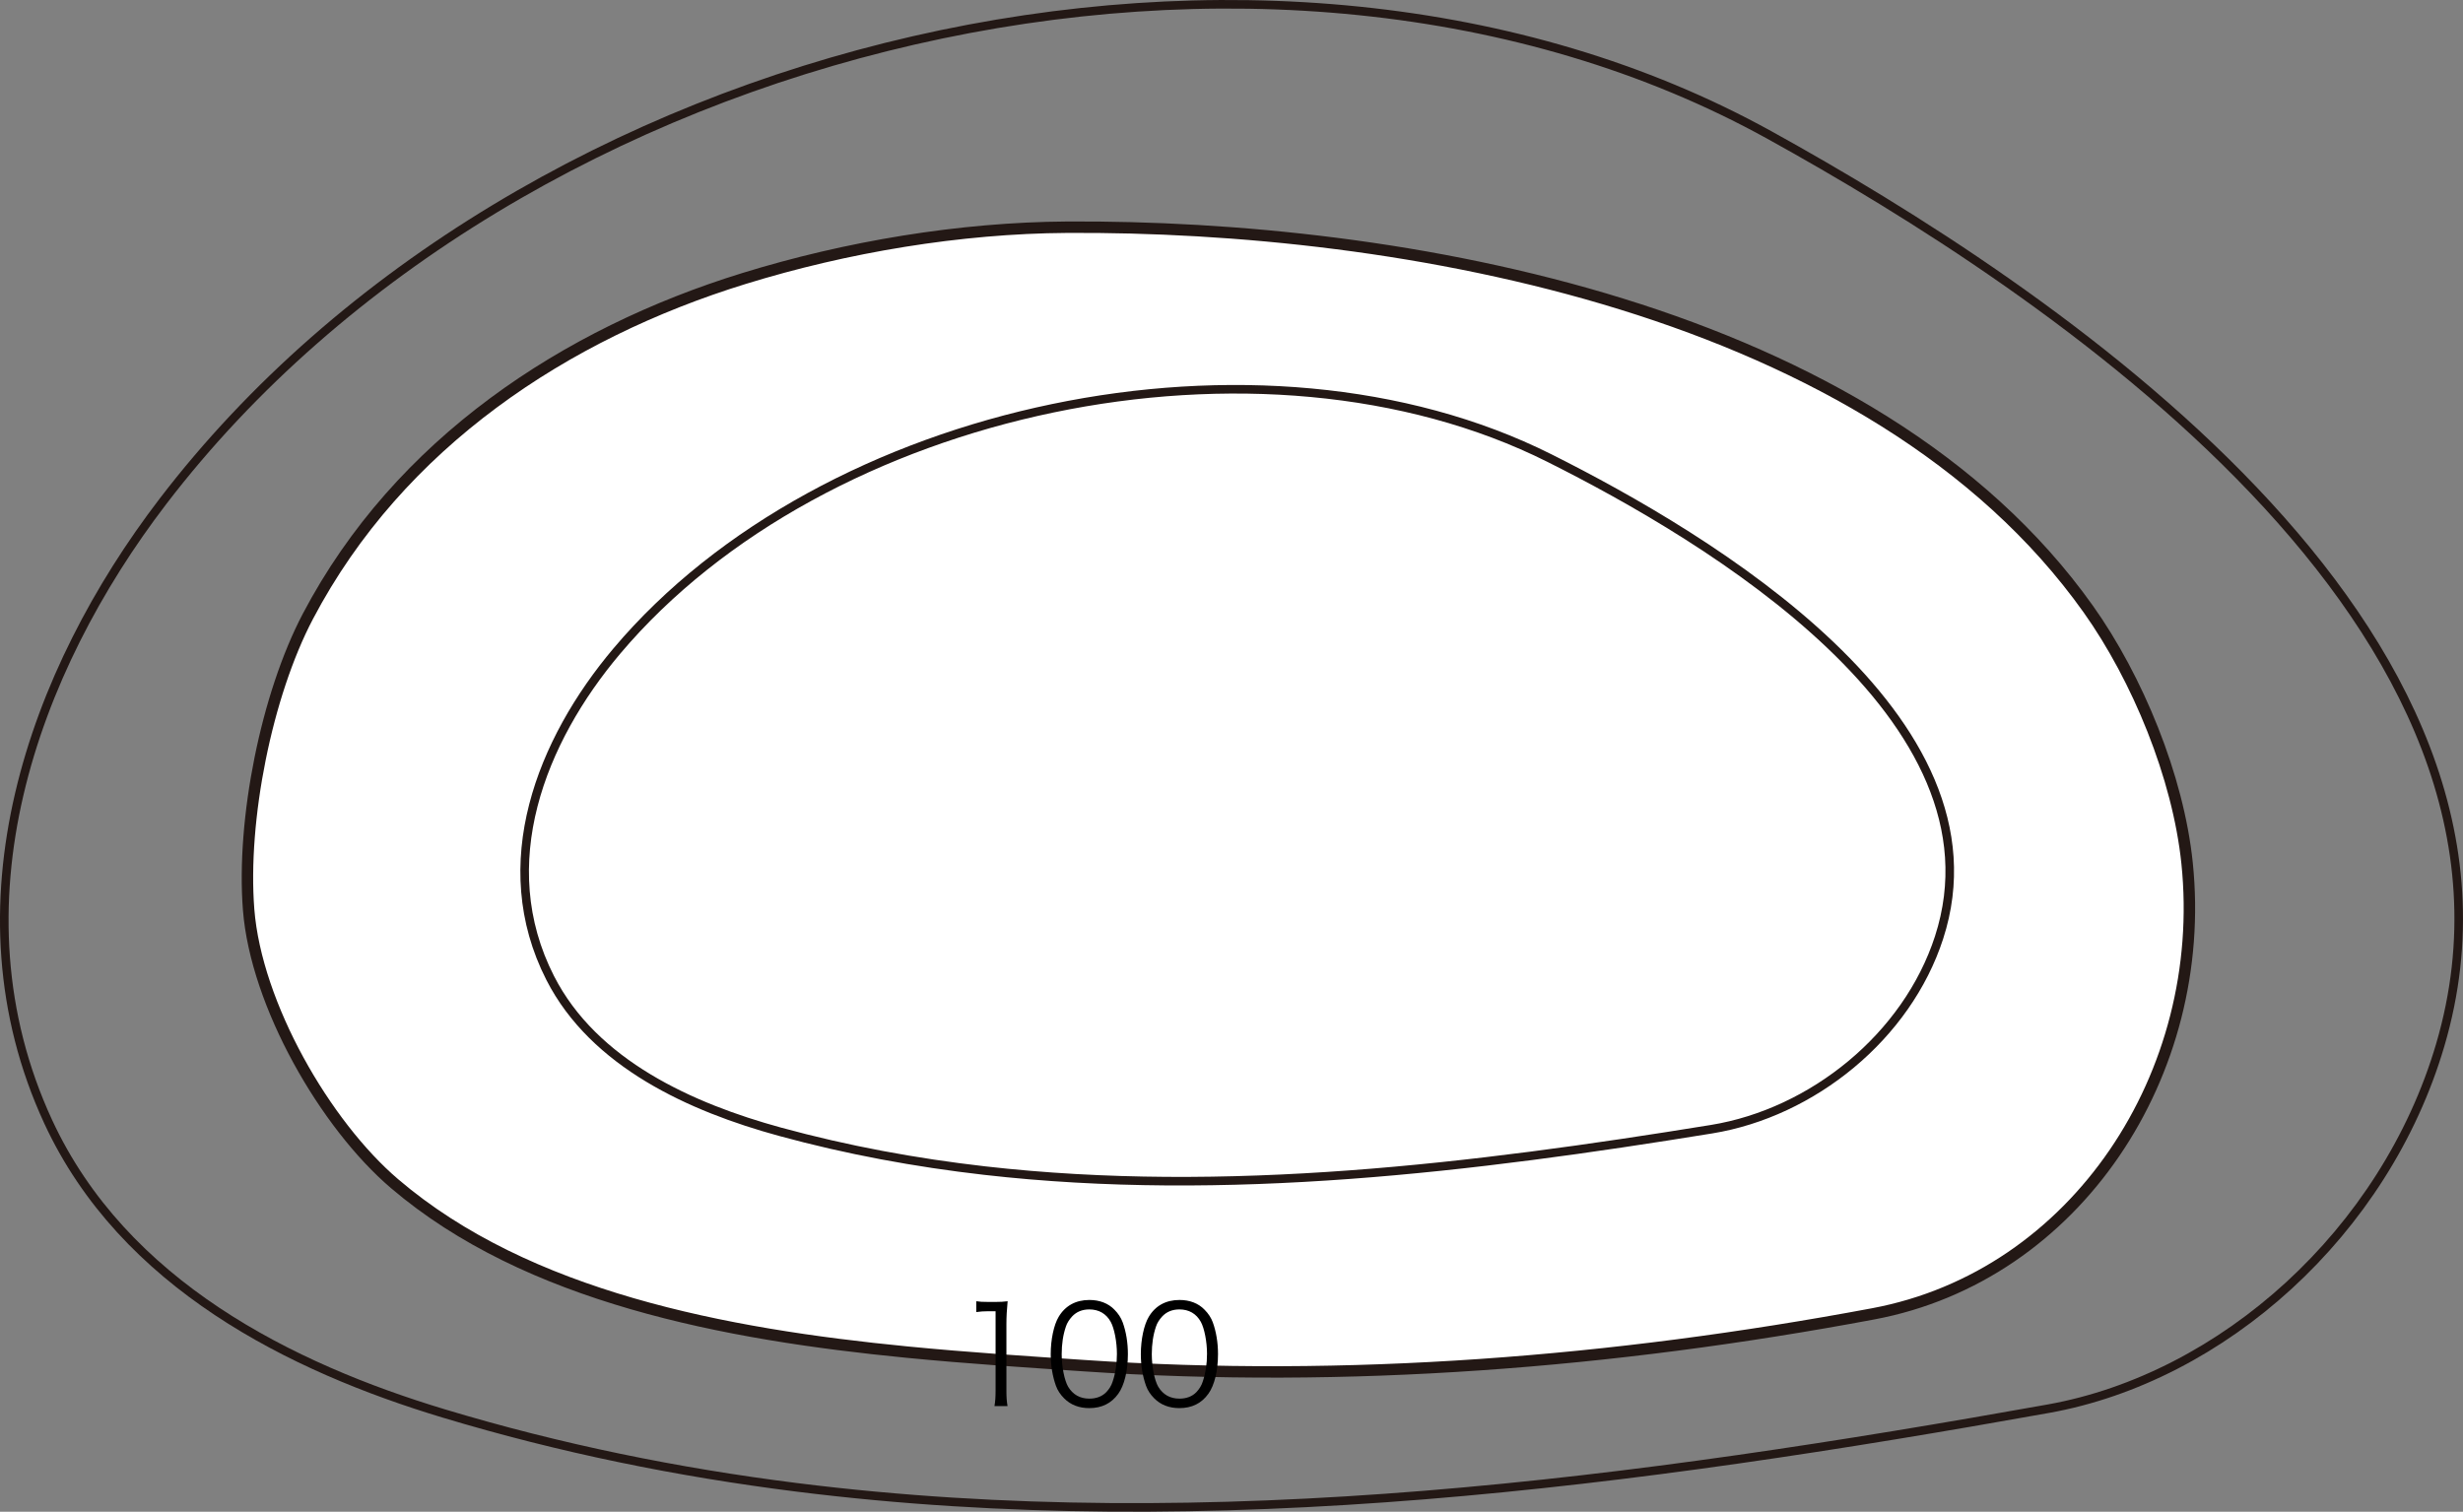 <?xml version="1.0" encoding="utf-8"?>
<!-- Generator: Adobe Illustrator 16.0.0, SVG Export Plug-In . SVG Version: 6.00 Build 0)  -->
<!DOCTYPE svg PUBLIC "-//W3C//DTD SVG 1.1//EN" "http://www.w3.org/Graphics/SVG/1.1/DTD/svg11.dtd">
<svg version="1.1" id="レイヤー_1" xmlns="http://www.w3.org/2000/svg" xmlns:xlink="http://www.w3.org/1999/xlink" x="0px"
	 y="0px" width="215.514px" height="132.3px" viewBox="0 0 215.514 132.3" enable-background="new 0 0 215.514 132.3"
	 xml:space="preserve">
<rect x="0" y="0" width="215.514" height="132.3" fill="#808080" stroke="none"/>
<path fill="#FFFFFF" stroke="#231815" stroke-miterlimit="10" d="M79.37,118.333c-15.958-1.558-33.227-4.824-44.85-14.746
	c-6.059-5.172-12.112-15.654-12.766-23.988c-0.613-7.848,1.56-18.761,5.192-25.667c7.988-15.187,22.564-24.743,38.134-29.552
	c8.979-2.773,18.901-4.438,28.281-4.495c29.095-0.176,70.571,6.979,89.362,33.416c4.3,6.049,7.87,14.68,8.649,22.242
	c1.896,18.39-9.695,36.113-27.471,39.441c-22.751,4.262-46.014,6.094-69.099,4.531C89.989,119.19,84.754,118.859,79.37,118.333z"/>
<path fill="none" stroke="#231815" stroke-width="0.75" stroke-miterlimit="10" d="M86.156,102.447
	c-6.03-0.689-12.013-1.789-17.912-3.402c-7.751-2.121-16.272-5.941-20.104-13.459c-5.081-9.971-0.788-20.758,5.831-28.605
	c18.126-21.491,56.369-29.539,81.605-16.891c13.933,6.982,40.328,22.717,34.092,41.965c-2.806,8.65-11.063,15.332-19.917,16.77
	C128.945,102.203,107.254,104.852,86.156,102.447z"/>
<path fill="none" stroke="#231815" stroke-width="0.75" stroke-miterlimit="10" d="M69.691,130.164
	c-10.391-1.308-20.687-3.396-30.852-6.459c-13.353-4.027-28.021-11.279-34.624-25.541c-8.743-18.922-1.35-39.403,10.049-54.293
	c31.22-40.796,97.081-56.071,140.545-32.063c23.991,13.254,69.461,43.121,58.712,79.651c-4.832,16.418-19.05,29.098-34.298,31.828
	C143.384,129.701,106.024,134.728,69.691,130.164z"/>
<g>
	<path d="M85.423,113.88c0.313,0.047,0.54,0.06,0.995,0.06h0.756c0.408,0,0.601-0.013,0.995-0.06
		c-0.071,0.73-0.107,1.343-0.107,1.99v5.828c0,0.563,0.023,0.912,0.097,1.355h-1.141c0.071-0.42,0.096-0.805,0.096-1.355v-6.943
		h-0.646c-0.384,0-0.695,0.023-1.043,0.072L85.423,113.88L85.423,113.88z"/>
	<path d="M93.115,122.382c-0.324-0.323-0.576-0.694-0.721-1.104c-0.3-0.839-0.456-1.787-0.456-2.771c0-1.27,0.275-2.565,0.695-3.262
		c0.576-0.972,1.499-1.476,2.688-1.476c0.889,0,1.655,0.288,2.195,0.853c0.336,0.336,0.575,0.709,0.72,1.104
		c0.301,0.828,0.456,1.787,0.456,2.782c0,1.451-0.313,2.734-0.839,3.466c-0.601,0.839-1.438,1.259-2.543,1.259
		C94.422,123.235,93.679,122.947,93.115,122.382z M93.811,115.21c-0.252,0.275-0.443,0.576-0.54,0.875
		c-0.252,0.73-0.372,1.547-0.372,2.422c0,1.117,0.24,2.291,0.563,2.855c0.42,0.695,1.043,1.043,1.858,1.043
		c0.601,0,1.115-0.191,1.476-0.564c0.265-0.275,0.456-0.588,0.563-0.936c0.251-0.744,0.372-1.535,0.372-2.424
		c0-1.043-0.229-2.229-0.54-2.794c-0.396-0.72-1.043-1.091-1.883-1.091C94.686,114.6,94.194,114.804,93.811,115.21z"/>
	<path d="M100.999,122.382c-0.324-0.323-0.576-0.694-0.721-1.104c-0.3-0.839-0.455-1.787-0.455-2.771
		c0-1.27,0.275-2.565,0.695-3.262c0.576-0.972,1.499-1.476,2.688-1.476c0.889,0,1.654,0.288,2.194,0.853
		c0.336,0.336,0.576,0.709,0.721,1.104c0.3,0.828,0.456,1.787,0.456,2.782c0,1.451-0.313,2.734-0.84,3.466
		c-0.6,0.839-1.438,1.259-2.543,1.259C102.306,123.235,101.563,122.947,100.999,122.382z M101.694,115.21
		c-0.252,0.275-0.443,0.576-0.54,0.875c-0.252,0.73-0.371,1.547-0.371,2.422c0,1.117,0.239,2.291,0.563,2.855
		c0.42,0.695,1.043,1.043,1.858,1.043c0.601,0,1.114-0.191,1.476-0.564c0.264-0.275,0.456-0.588,0.563-0.936
		c0.251-0.744,0.372-1.535,0.372-2.424c0-1.043-0.229-2.229-0.54-2.794c-0.396-0.72-1.043-1.091-1.884-1.091
		C102.57,114.6,102.078,114.804,101.694,115.21z"/>
</g>
</svg>
